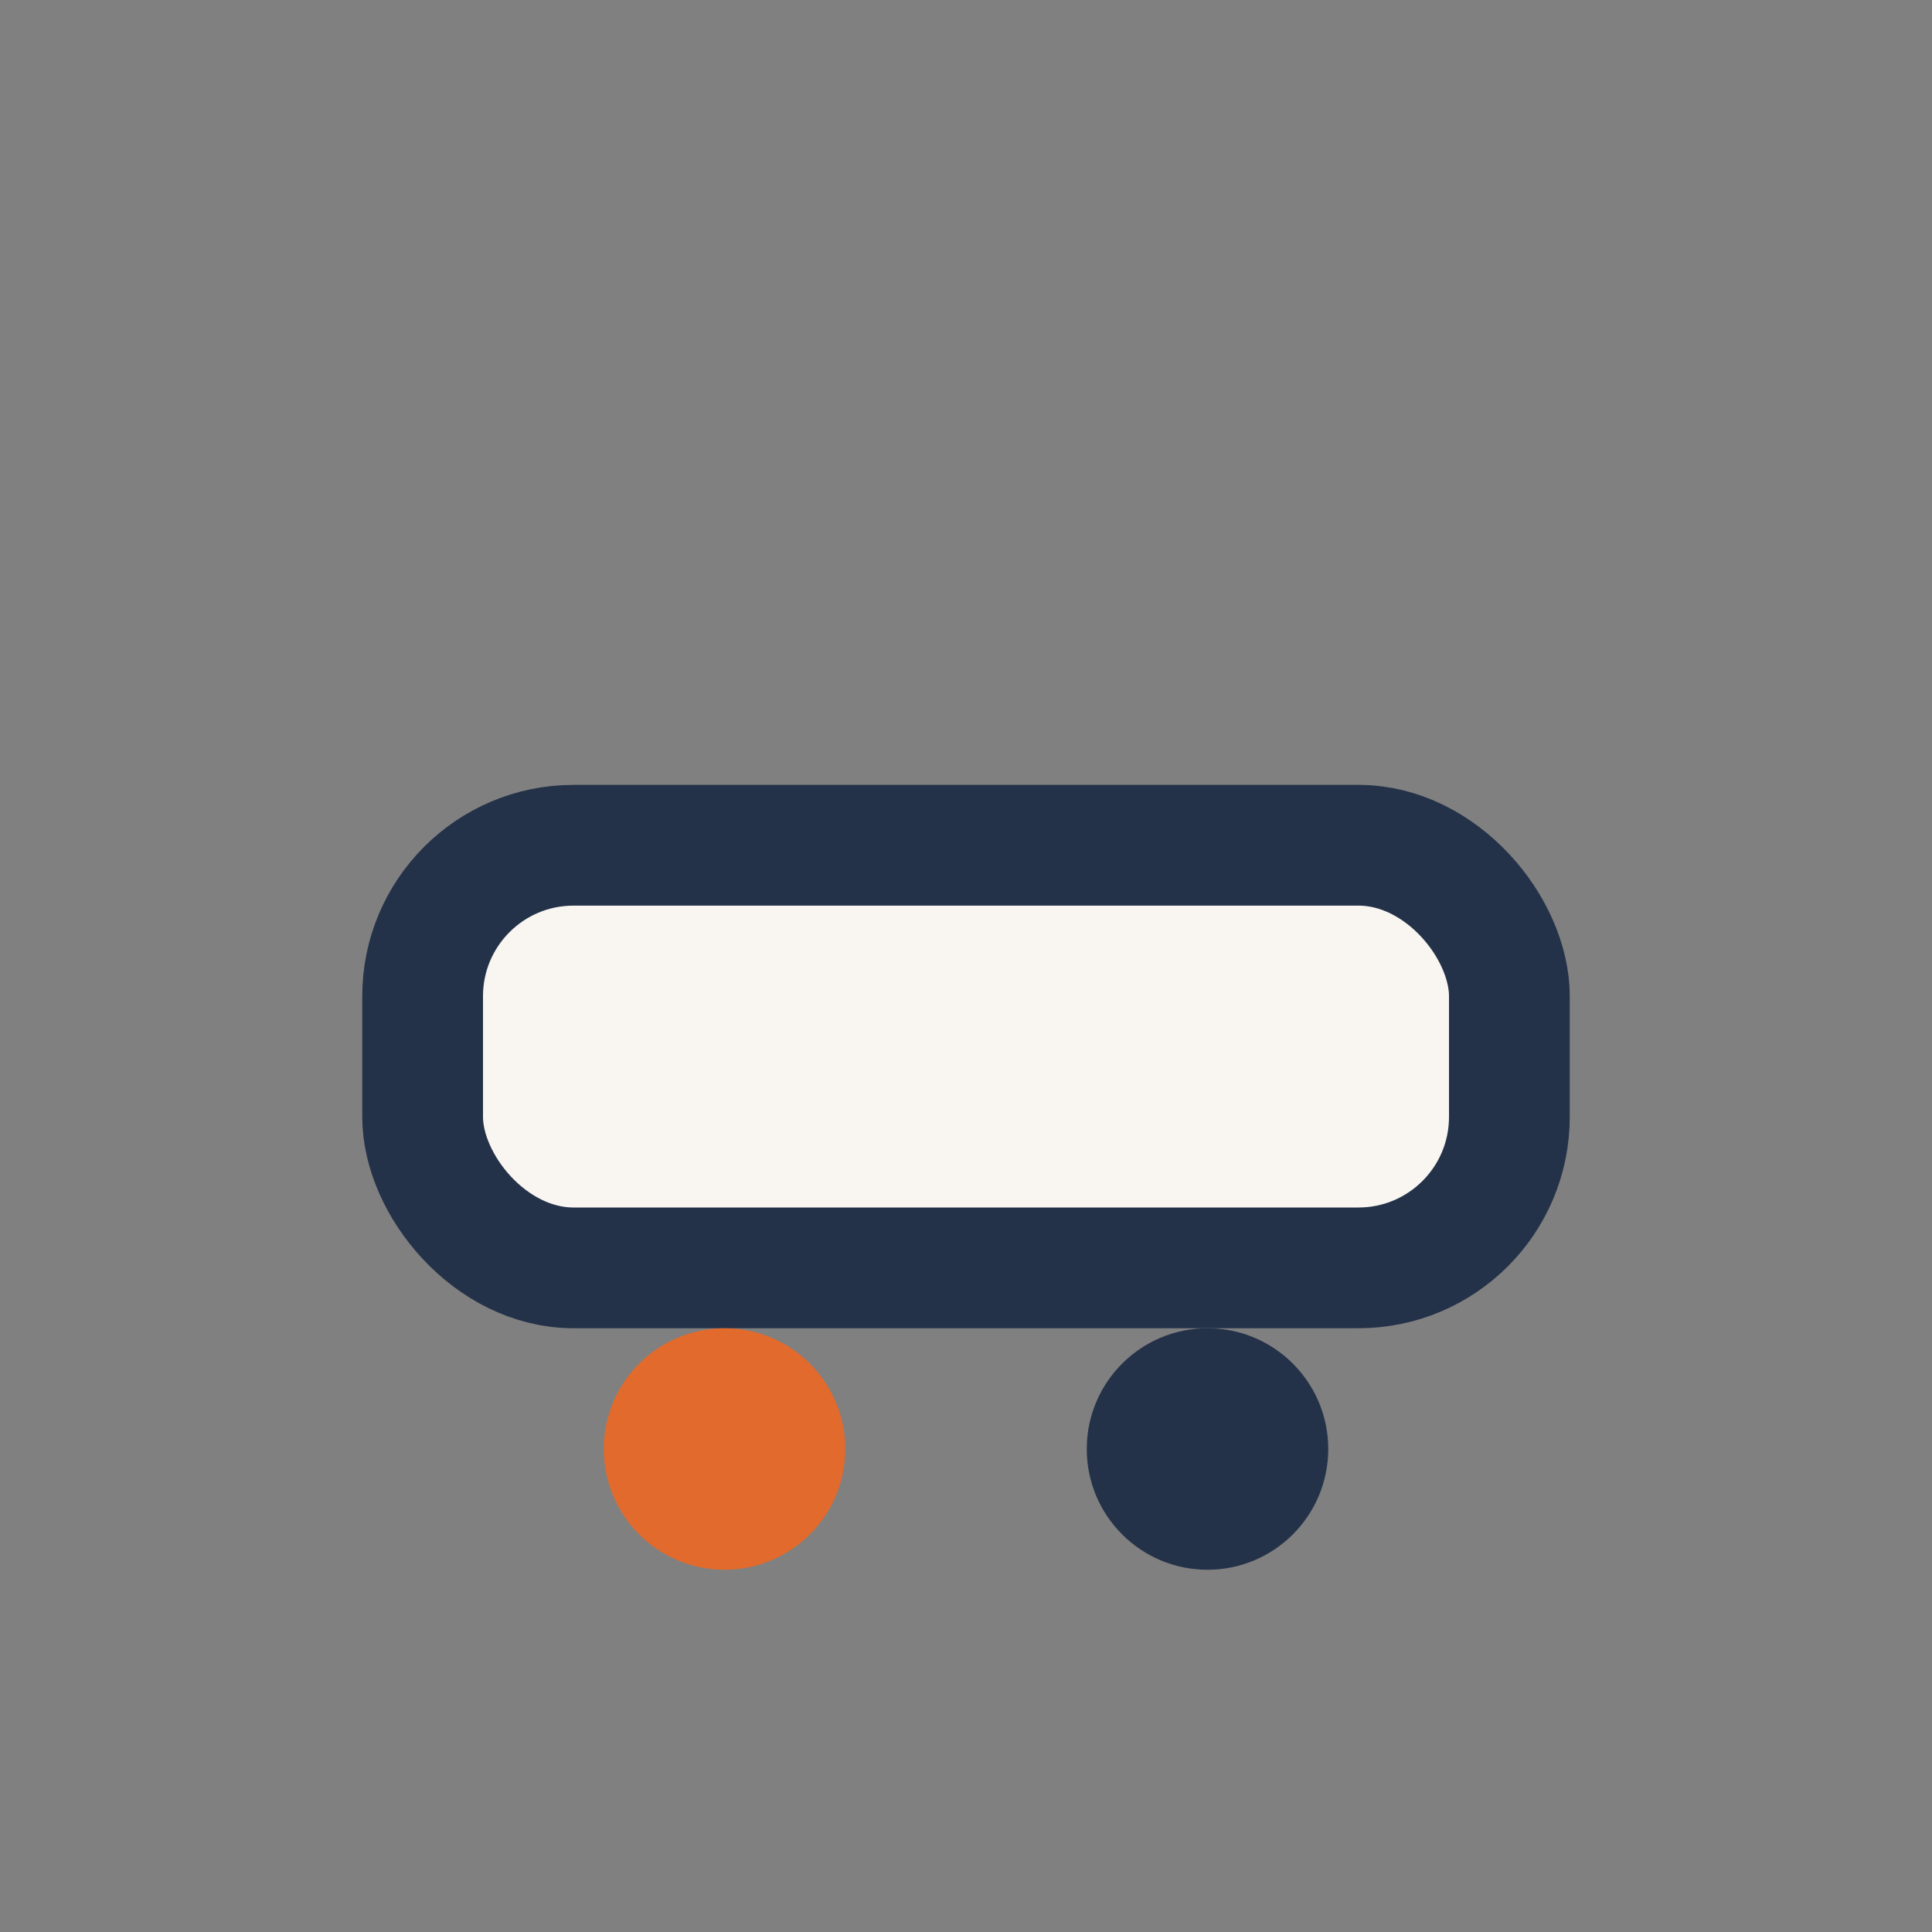 <?xml version="1.0" encoding="UTF-8"?>
<svg xmlns="http://www.w3.org/2000/svg" width="32" height="32" viewBox="0 0 32 32"><rect x="0" y="0" width="32" height="32" fill="#808080" stroke="none"/><rect x="7" y="14" width="18" height="7" rx="2.5" fill="#F9F6F1" stroke="#243249" stroke-width="2"/><circle cx="12" cy="24" r="2" fill="#E26A2C"/><circle cx="20" cy="24" r="2" fill="#243249"/></svg>